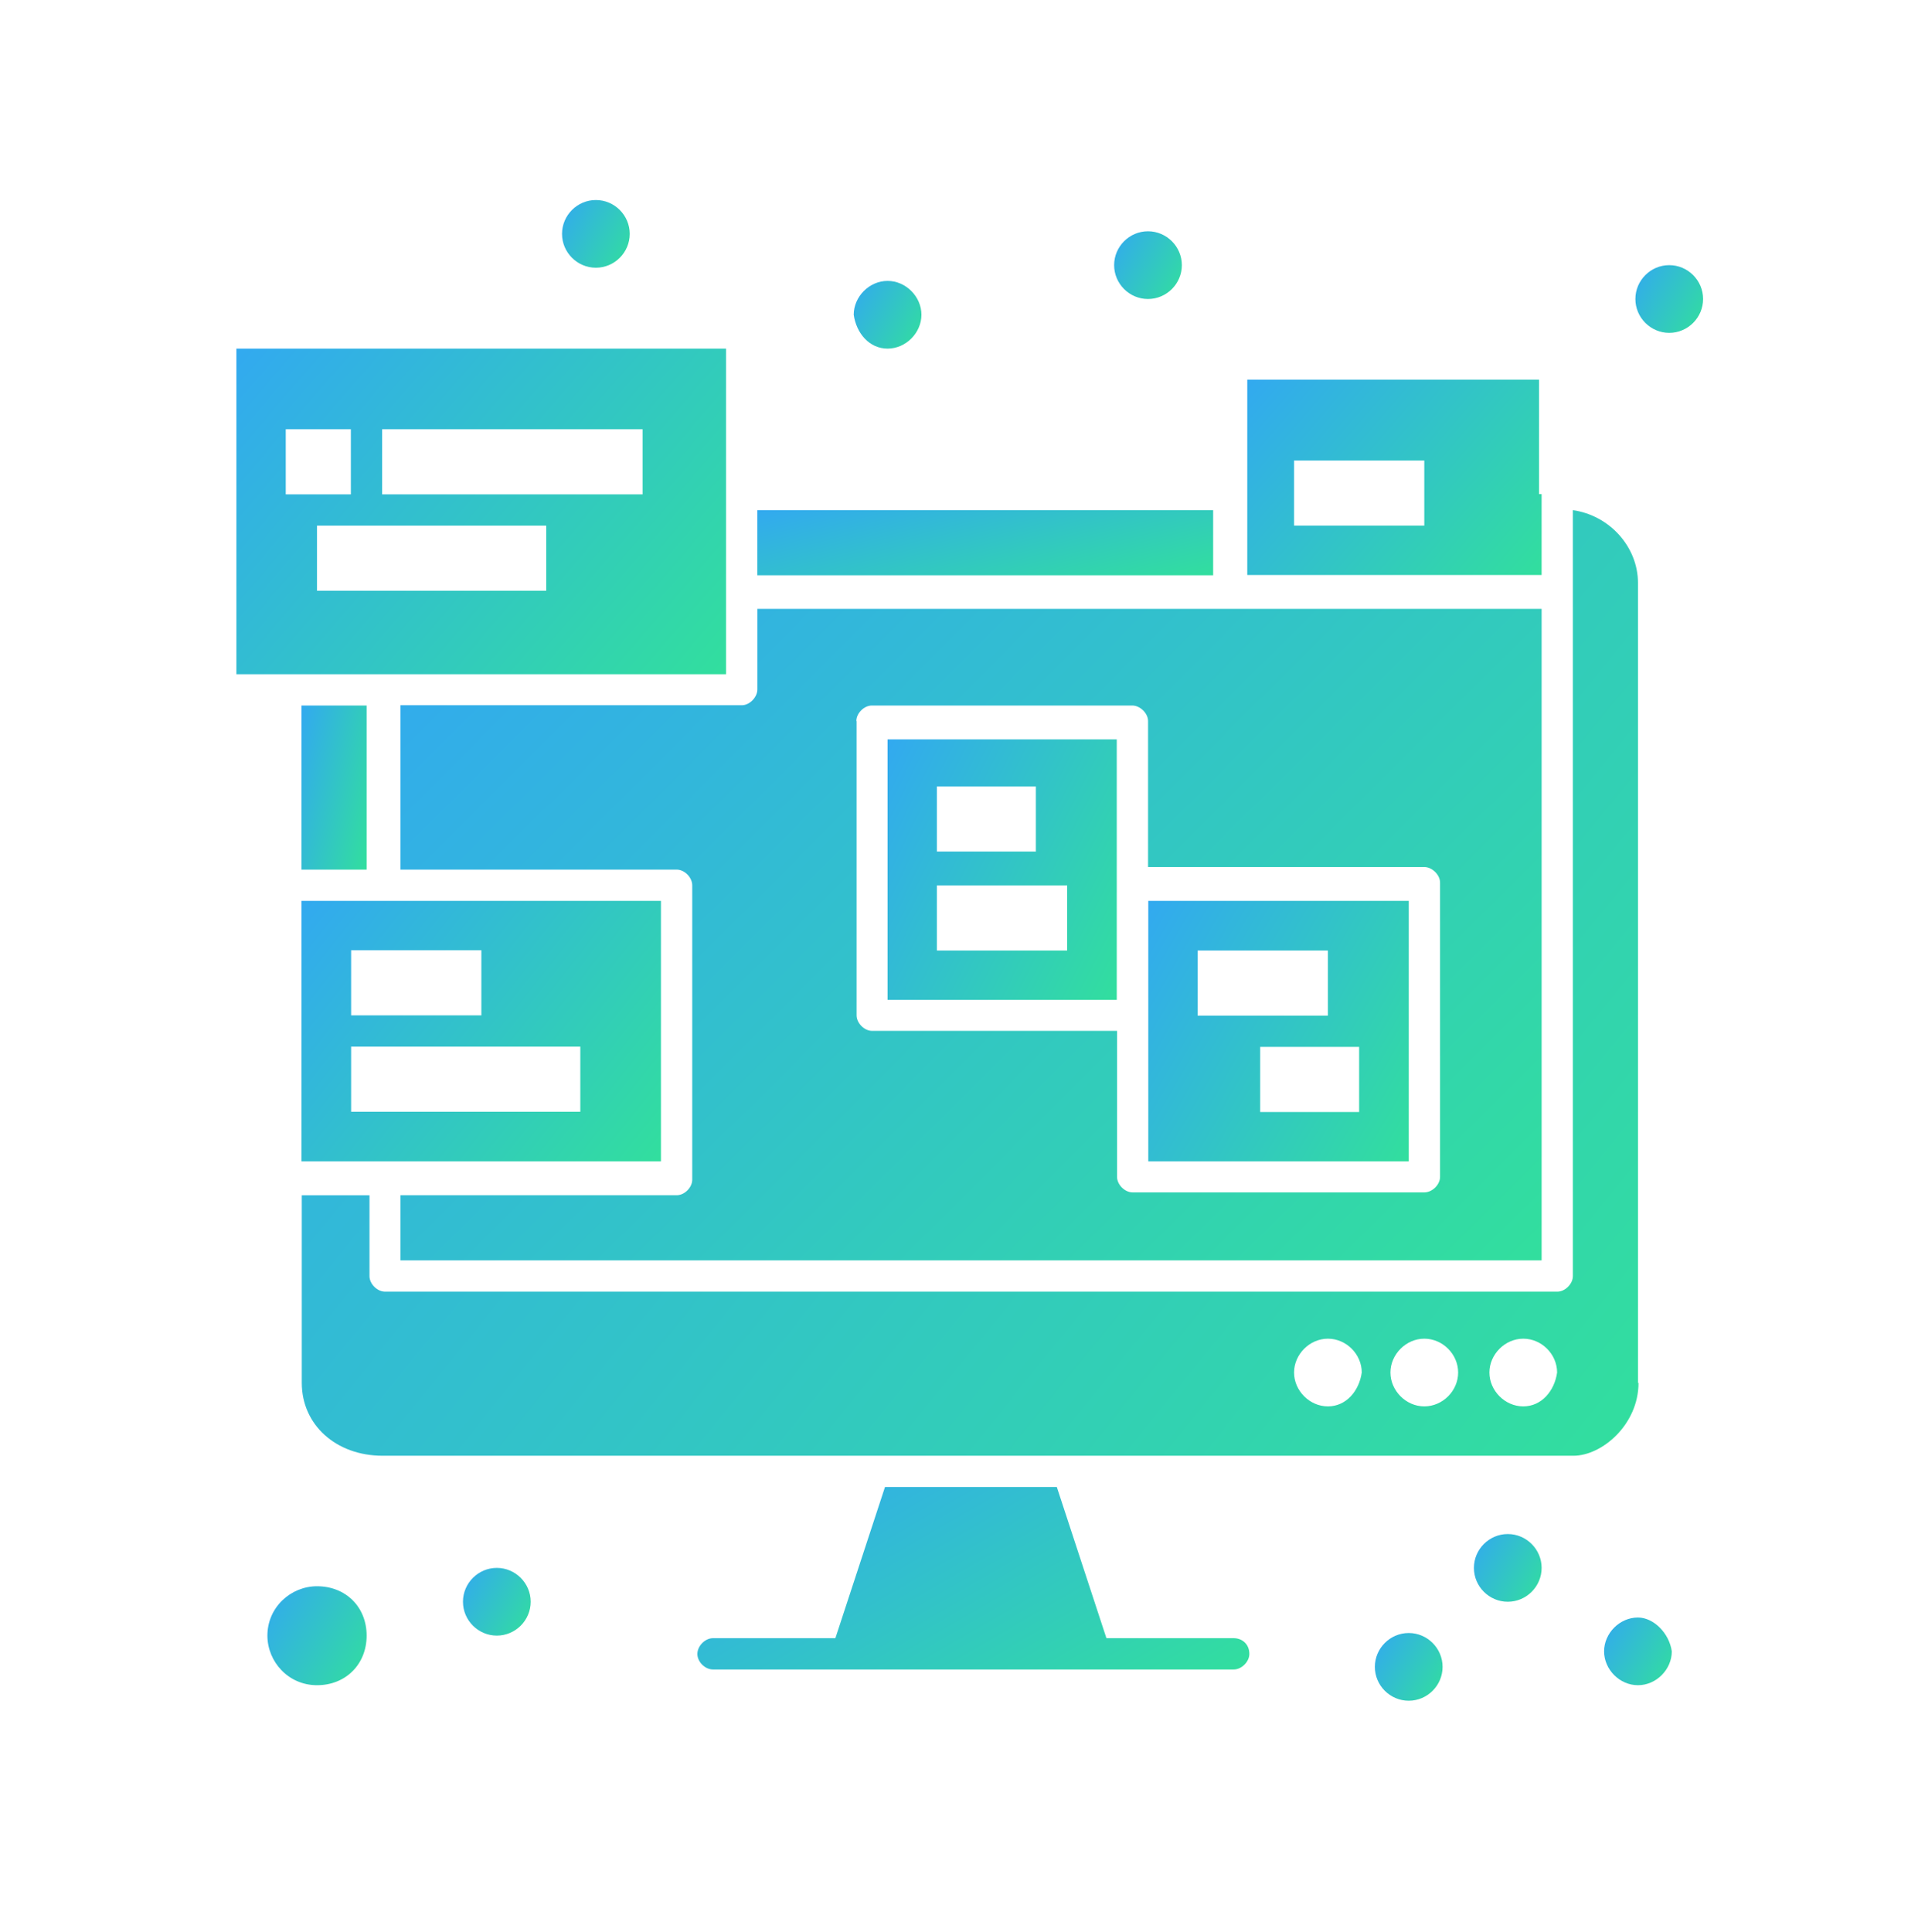 <svg xmlns="http://www.w3.org/2000/svg" width="136" height="137" viewBox="0 0 136 137" fill="none"><path d="M22.479 112.465C20.628 112.465 18.961 113.949 18.961 115.964C18.961 117.815 20.445 119.482 22.479 119.482C24.513 119.482 25.997 117.998 25.997 115.964C25.997 113.931 24.513 112.465 22.479 112.465Z" fill="url(#paint0_linear_16304_60277)"></path><path d="M62.935 24.717C64.236 24.717 65.336 23.599 65.336 22.316C65.336 21.034 64.236 19.916 62.935 19.916C61.635 19.916 60.535 21.034 60.535 22.316C60.718 23.617 61.635 24.717 62.935 24.717Z" fill="url(#paint1_linear_16304_60277)"></path><path d="M51.483 24.717H16.762V47.803H51.483V24.717ZM20.261 30.433H24.879V35.051H20.261V30.433ZM38.731 41.885H22.478V37.268H38.731V41.885ZM45.565 35.051H27.096V30.433H45.565V35.051Z" fill="url(#paint2_linear_16304_60277)"></path><path d="M25.996 50.022H21.379V61.657H25.996V50.022Z" fill="url(#paint3_linear_16304_60277)"></path><path d="M28.398 61.656H47.986C48.535 61.656 49.085 62.205 49.085 62.773V83.643C49.085 84.193 48.535 84.742 47.986 84.742H28.398V89.36H109.312V43.168H53.702V48.885C53.702 49.434 53.153 50.002 52.603 50.002H28.398V61.637V61.656ZM60.72 51.12C60.72 50.57 61.27 50.021 61.819 50.021H80.288C80.838 50.021 81.406 50.57 81.406 51.12V61.472H100.993C101.543 61.472 102.111 62.022 102.111 62.572V83.441C102.111 83.991 101.561 84.541 100.993 84.541H80.307C79.757 84.541 79.207 83.991 79.207 83.441V73.089H61.837C61.288 73.089 60.738 72.539 60.738 71.99V51.12H60.72Z" fill="url(#paint4_linear_16304_60277)"></path><path d="M86.021 36.17H53.699V40.787H86.021V36.17Z" fill="url(#paint5_linear_16304_60277)"></path><path d="M99.891 63.873H81.422V82.342H99.891V63.873ZM84.921 67.391H94.156V72.008H84.921V67.391ZM96.373 78.843H89.356V74.225H96.373V78.843Z" fill="url(#paint6_linear_16304_60277)"></path><path d="M21.379 82.342H46.866V63.873H21.379V82.342ZM24.897 67.373H34.132V71.99H24.897V67.373ZM24.897 74.207H41.149V78.824H24.897V74.207Z" fill="url(#paint7_linear_16304_60277)"></path><path d="M109.128 35.051V26.916H88.441V40.768H109.311V35.033H109.128V35.051ZM100.993 37.268H91.758V32.651H100.993V37.268Z" fill="url(#paint8_linear_16304_60277)"></path><path d="M79.186 62.774V52.422H62.934V70.891H79.186V62.756V62.774ZM66.433 55.757H73.451V60.374H66.433V55.757ZM75.668 67.392H66.433V62.774H75.668V67.392Z" fill="url(#paint9_linear_16304_60277)"></path><path d="M116.145 98.046V41.337C116.145 38.753 114.112 36.536 111.528 36.17V90.479C111.528 91.028 110.978 91.578 110.429 91.578H27.298C26.749 91.578 26.199 91.028 26.199 90.479V84.744H21.398V98.046C21.398 100.996 23.799 103.213 27.134 103.213H111.565C113.599 103.213 116.182 100.996 116.182 98.046H116.145ZM94.158 99.713C92.857 99.713 91.758 98.596 91.758 97.313C91.758 96.03 92.857 94.913 94.158 94.913C95.459 94.913 96.558 96.012 96.558 97.313C96.375 98.614 95.459 99.713 94.158 99.713ZM100.993 99.713C99.692 99.713 98.592 98.596 98.592 97.313C98.592 96.03 99.692 94.913 100.993 94.913C102.293 94.913 103.393 96.012 103.393 97.313C103.393 98.614 102.293 99.713 100.993 99.713ZM108.01 99.713C106.709 99.713 105.61 98.596 105.61 97.313C105.61 96.03 106.709 94.913 108.01 94.913C109.311 94.913 110.41 96.012 110.41 97.313C110.227 98.614 109.311 99.713 108.01 99.713Z" fill="url(#paint10_linear_16304_60277)"></path><path d="M116.142 114.682C114.842 114.682 113.742 115.799 113.742 117.082C113.742 118.365 114.842 119.482 116.142 119.482C117.443 119.482 118.543 118.365 118.543 117.082C118.36 115.781 117.242 114.682 116.142 114.682Z" fill="url(#paint11_linear_16304_60277)"></path><path d="M106.912 108.764C108.231 108.764 109.312 109.845 109.312 111.164C109.312 112.483 108.231 113.564 106.912 113.564C105.593 113.564 104.512 112.483 104.512 111.164C104.512 109.845 105.593 108.764 106.912 108.764Z" fill="url(#paint12_linear_16304_60277)"></path><path d="M99.889 115.781C101.208 115.781 102.289 116.862 102.289 118.182C102.289 119.501 101.208 120.582 99.889 120.582C98.569 120.582 97.488 119.501 97.488 118.182C97.488 116.862 98.569 115.781 99.889 115.781Z" fill="url(#paint13_linear_16304_60277)"></path><path d="M35.228 111.164C36.548 111.164 37.629 112.245 37.629 113.564C37.629 114.884 36.548 115.965 35.228 115.965C33.909 115.965 32.828 114.884 32.828 113.564C32.828 112.245 33.909 111.164 35.228 111.164Z" fill="url(#paint14_linear_16304_60277)"></path><path d="M118.361 18.799C119.68 18.799 120.761 19.88 120.761 21.199C120.761 22.518 119.68 23.599 118.361 23.599C117.042 23.599 115.961 22.518 115.961 21.199C115.961 19.88 117.042 18.799 118.361 18.799Z" fill="url(#paint15_linear_16304_60277)"></path><path d="M81.4 16.398C82.719 16.398 83.801 17.48 83.801 18.799C83.801 20.118 82.719 21.199 81.4 21.199C80.081 21.199 79 20.118 79 18.799C79 17.48 80.081 16.398 81.4 16.398Z" fill="url(#paint16_linear_16304_60277)"></path><path d="M42.252 14.182C43.571 14.182 44.652 15.263 44.652 16.582C44.652 17.901 43.571 18.982 42.252 18.982C40.933 18.982 39.852 17.901 39.852 16.582C39.852 15.263 40.933 14.182 42.252 14.182Z" fill="url(#paint17_linear_16304_60277)"></path><path d="M87.506 116.148H78.454L74.936 105.43H62.752L59.234 116.148H50.549C49.999 116.148 49.449 116.698 49.449 117.266C49.449 117.834 49.999 118.366 50.549 118.366H87.487C88.037 118.366 88.587 117.816 88.587 117.266C88.587 116.533 88.037 116.148 87.487 116.148H87.506Z" fill="url(#paint18_linear_16304_60277)"></path><defs><linearGradient id="paint0_linear_16304_60277" x1="18.263" y1="110.333" x2="28.096" y2="115.973" gradientUnits="userSpaceOnUse"><stop stop-color="#32A0FE"></stop><stop offset="1" stop-color="#32DF9D"></stop></linearGradient><linearGradient id="paint1_linear_16304_60277" x1="60.059" y1="18.457" x2="66.777" y2="22.301" gradientUnits="userSpaceOnUse"><stop stop-color="#32A0FE"></stop><stop offset="1" stop-color="#32DF9D"></stop></linearGradient><linearGradient id="paint2_linear_16304_60277" x1="13.316" y1="17.702" x2="50.375" y2="49.589" gradientUnits="userSpaceOnUse"><stop stop-color="#32A0FE"></stop><stop offset="1" stop-color="#32DF9D"></stop></linearGradient><linearGradient id="paint3_linear_16304_60277" x1="20.921" y1="46.486" x2="29.077" y2="48.338" gradientUnits="userSpaceOnUse"><stop stop-color="#32A0FE"></stop><stop offset="1" stop-color="#32DF9D"></stop></linearGradient><linearGradient id="paint4_linear_16304_60277" x1="20.369" y1="29.134" x2="95.355" y2="104.282" gradientUnits="userSpaceOnUse"><stop stop-color="#32A0FE"></stop><stop offset="1" stop-color="#32DF9D"></stop></linearGradient><linearGradient id="paint5_linear_16304_60277" x1="50.492" y1="34.767" x2="54.015" y2="48.879" gradientUnits="userSpaceOnUse"><stop stop-color="#32A0FE"></stop><stop offset="1" stop-color="#32DF9D"></stop></linearGradient><linearGradient id="paint6_linear_16304_60277" x1="79.589" y1="58.261" x2="105.436" y2="73.049" gradientUnits="userSpaceOnUse"><stop stop-color="#32A0FE"></stop><stop offset="1" stop-color="#32DF9D"></stop></linearGradient><linearGradient id="paint7_linear_16304_60277" x1="18.85" y1="58.261" x2="48.014" y2="81.287" gradientUnits="userSpaceOnUse"><stop stop-color="#32A0FE"></stop><stop offset="1" stop-color="#32DF9D"></stop></linearGradient><linearGradient id="paint8_linear_16304_60277" x1="86.37" y1="22.707" x2="108.611" y2="41.878" gradientUnits="userSpaceOnUse"><stop stop-color="#32A0FE"></stop><stop offset="1" stop-color="#32DF9D"></stop></linearGradient><linearGradient id="paint9_linear_16304_60277" x1="61.321" y1="46.81" x2="85.405" y2="58.935" gradientUnits="userSpaceOnUse"><stop stop-color="#32A0FE"></stop><stop offset="1" stop-color="#32DF9D"></stop></linearGradient><linearGradient id="paint10_linear_16304_60277" x1="11.992" y1="15.8" x2="118.424" y2="101.886" gradientUnits="userSpaceOnUse"><stop stop-color="#32A0FE"></stop><stop offset="1" stop-color="#32DF9D"></stop></linearGradient><linearGradient id="paint11_linear_16304_60277" x1="113.266" y1="113.223" x2="119.984" y2="117.067" gradientUnits="userSpaceOnUse"><stop stop-color="#32A0FE"></stop><stop offset="1" stop-color="#32DF9D"></stop></linearGradient><linearGradient id="paint12_linear_16304_60277" x1="104.035" y1="107.305" x2="110.753" y2="111.149" gradientUnits="userSpaceOnUse"><stop stop-color="#32A0FE"></stop><stop offset="1" stop-color="#32DF9D"></stop></linearGradient><linearGradient id="paint13_linear_16304_60277" x1="97.012" y1="114.323" x2="103.73" y2="118.166" gradientUnits="userSpaceOnUse"><stop stop-color="#32A0FE"></stop><stop offset="1" stop-color="#32DF9D"></stop></linearGradient><linearGradient id="paint14_linear_16304_60277" x1="32.352" y1="109.705" x2="39.07" y2="113.549" gradientUnits="userSpaceOnUse"><stop stop-color="#32A0FE"></stop><stop offset="1" stop-color="#32DF9D"></stop></linearGradient><linearGradient id="paint15_linear_16304_60277" x1="115.485" y1="17.34" x2="122.203" y2="21.184" gradientUnits="userSpaceOnUse"><stop stop-color="#32A0FE"></stop><stop offset="1" stop-color="#32DF9D"></stop></linearGradient><linearGradient id="paint16_linear_16304_60277" x1="78.524" y1="14.94" x2="85.242" y2="18.783" gradientUnits="userSpaceOnUse"><stop stop-color="#32A0FE"></stop><stop offset="1" stop-color="#32DF9D"></stop></linearGradient><linearGradient id="paint17_linear_16304_60277" x1="39.375" y1="12.723" x2="46.093" y2="16.567" gradientUnits="userSpaceOnUse"><stop stop-color="#32A0FE"></stop><stop offset="1" stop-color="#32DF9D"></stop></linearGradient><linearGradient id="paint18_linear_16304_60277" x1="45.565" y1="101.499" x2="63.757" y2="132.989" gradientUnits="userSpaceOnUse"><stop stop-color="#32A0FE"></stop><stop offset="1" stop-color="#32DF9D"></stop></linearGradient></defs></svg>
